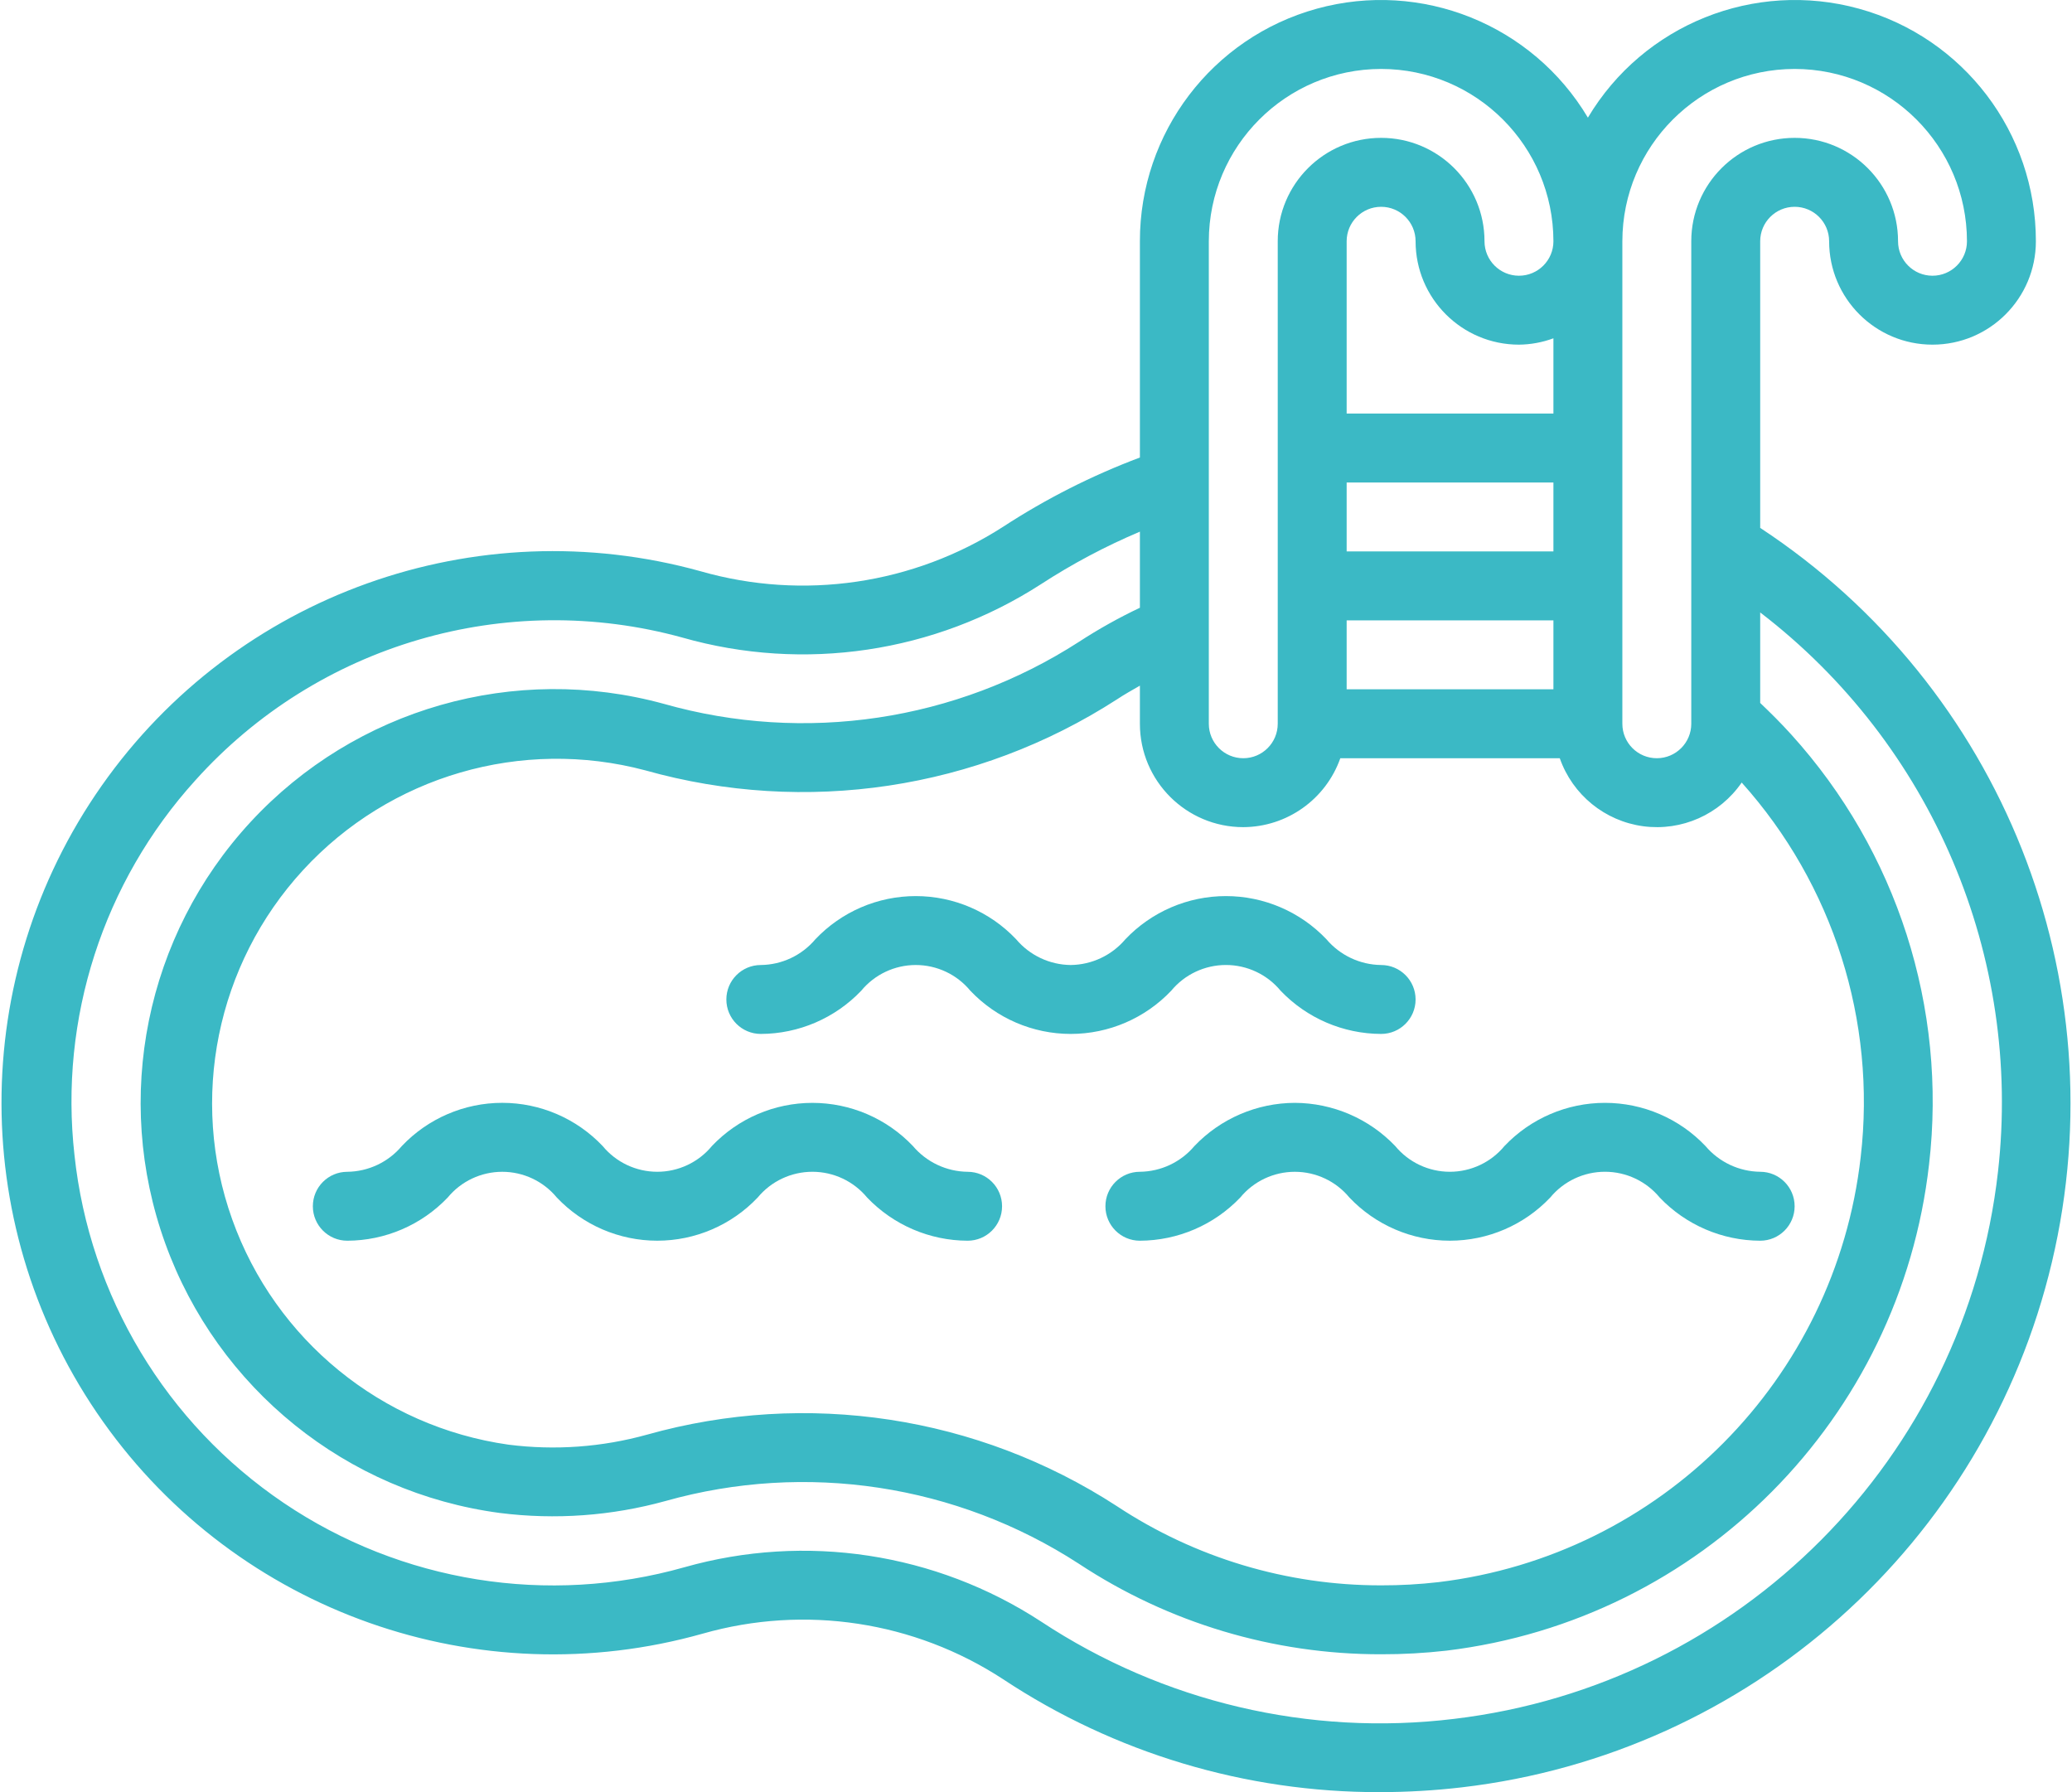 <?xml version="1.0" encoding="UTF-8"?>
<svg xmlns="http://www.w3.org/2000/svg" width="111" height="96" viewBox="0 0 111 96" fill="none">
  <path d="M94.296 28.278V12.924C94.296 11.904 95.123 11.078 96.142 11.078C97.162 11.078 97.989 11.904 97.989 12.924C97.989 15.982 100.468 18.462 103.527 18.462C106.586 18.462 109.065 15.982 109.065 12.924C109.071 7.112 105.192 2.012 99.589 0.466C93.986 -1.08 88.041 1.309 85.066 6.302C82.09 1.309 76.145 -1.08 70.542 0.466C64.939 2.012 61.06 7.112 61.066 12.924V24.508C58.495 25.474 56.037 26.718 53.736 28.219C48.931 31.306 43.029 32.174 37.538 30.602C25.492 27.255 12.643 31.852 5.453 42.081C-1.736 52.311 -1.709 65.958 5.522 76.158C12.752 86.358 25.62 90.904 37.653 87.508C43.115 85.953 48.983 86.844 53.736 89.95C59.716 93.909 66.731 96.013 73.902 96C75.377 95.999 76.851 95.914 78.316 95.743C93.719 93.94 106.35 82.696 109.925 67.605C113.499 52.514 107.254 36.799 94.296 28.278ZM66.604 44.308C68.943 44.298 71.023 42.821 71.803 40.616H83.559C84.245 42.576 85.974 43.984 88.032 44.26C90.09 44.535 92.128 43.63 93.305 41.919C98.206 47.384 100.527 54.688 99.68 61.979C98.325 73.892 88.967 83.315 77.064 84.751C76.043 84.868 75.016 84.926 73.989 84.923C68.953 84.93 64.028 83.454 59.827 80.677C52.381 75.842 43.213 74.448 34.666 76.85C32.251 77.521 29.727 77.704 27.241 77.387C20.448 76.427 14.748 71.781 12.44 65.321C10.131 58.861 11.594 51.654 16.239 46.606C20.884 41.559 27.945 39.503 34.574 41.267C43.149 43.681 52.347 42.297 59.833 37.466C60.233 37.2 60.652 36.968 61.066 36.728V38.77C61.066 41.828 63.545 44.308 66.604 44.308ZM72.142 36.923V33.231H83.219V36.923H72.142ZM83.219 29.539H72.142V25.847H83.219V29.539ZM83.219 22.154H72.142V12.924C72.142 11.904 72.969 11.078 73.989 11.078C75.008 11.078 75.835 11.904 75.835 12.924C75.835 15.982 78.314 18.462 81.373 18.462C82.004 18.456 82.628 18.341 83.219 18.122V22.154ZM96.142 3.693C101.238 3.699 105.367 7.828 105.373 12.924C105.373 13.943 104.546 14.77 103.527 14.77C102.507 14.77 101.681 13.943 101.681 12.924C101.681 9.865 99.201 7.385 96.142 7.385C93.084 7.385 90.604 9.865 90.604 12.924V38.77C90.604 39.789 89.777 40.616 88.758 40.616C87.738 40.616 86.912 39.789 86.912 38.77V12.924C86.918 7.828 91.047 3.699 96.142 3.693ZM73.989 3.693C79.084 3.699 83.213 7.828 83.219 12.924C83.219 13.943 82.393 14.77 81.373 14.77C80.354 14.77 79.527 13.943 79.527 12.924C79.527 9.865 77.047 7.385 73.989 7.385C70.93 7.385 68.45 9.865 68.45 12.924V38.77C68.45 39.789 67.624 40.616 66.604 40.616C65.585 40.616 64.758 39.789 64.758 38.77V12.924C64.764 7.828 68.893 3.699 73.989 3.693ZM107.035 62.769C105.296 78.112 93.234 90.245 77.903 92.075C70.143 93.02 62.3 91.173 55.776 86.865C50.127 83.175 43.156 82.114 36.663 83.954C29.35 86.023 21.495 84.762 15.197 80.506C8.899 76.25 4.799 69.434 3.99 61.876C3.166 54.562 5.527 47.248 10.47 41.795C17.017 34.511 27.118 31.553 36.56 34.154C43.073 36.009 50.069 34.968 55.76 31.298C57.442 30.204 59.218 29.261 61.066 28.479V32.556C59.938 33.09 58.848 33.7 57.802 34.381C51.211 38.633 43.11 39.843 35.565 37.704C27.583 35.513 19.045 37.953 13.425 44.03C7.805 50.108 6.041 58.81 8.85 66.597C11.658 74.383 18.572 79.956 26.777 81.046C29.75 81.422 32.768 81.203 35.656 80.404C43.176 78.288 51.243 79.513 57.796 83.766C62.6 86.937 68.232 88.624 73.989 88.615C75.161 88.618 76.332 88.552 77.496 88.42C91.102 86.769 101.796 75.994 103.342 62.376C104.317 53.993 101.625 45.598 95.958 39.344C95.404 38.731 94.85 38.183 94.296 37.655V32.807C103.505 39.867 108.34 51.239 107.035 62.769Z" fill="#3BB9C5"></path>
  <path d="M51.836 62.77C50.705 62.757 49.636 62.253 48.905 61.389C47.503 59.913 45.557 59.078 43.521 59.078C41.486 59.078 39.54 59.913 38.138 61.389C37.417 62.263 36.344 62.769 35.211 62.769C34.078 62.769 33.005 62.263 32.284 61.389C30.885 59.913 28.94 59.076 26.906 59.076C24.872 59.076 22.927 59.913 21.528 61.389C20.802 62.253 19.735 62.757 18.606 62.77C17.586 62.77 16.76 63.596 16.76 64.616C16.76 65.636 17.586 66.462 18.606 66.462C20.639 66.455 22.581 65.62 23.984 64.149C24.703 63.276 25.776 62.77 26.907 62.77C28.038 62.77 29.111 63.276 29.83 64.149C31.23 65.625 33.175 66.461 35.21 66.461C37.245 66.461 39.19 65.625 40.59 64.149C41.312 63.275 42.387 62.769 43.521 62.769C44.656 62.769 45.731 63.275 46.453 64.149C47.858 65.62 49.802 66.455 51.836 66.462C52.856 66.462 53.682 65.636 53.682 64.616C53.682 63.596 52.856 62.77 51.836 62.77Z" fill="#3BB9C5"></path>
  <path d="M57.359 51.693C56.23 51.681 55.163 51.177 54.436 50.314C53.037 48.837 51.093 48.001 49.059 48.001C47.024 48.001 45.08 48.837 43.681 50.314C42.954 51.177 41.887 51.681 40.758 51.693C39.739 51.693 38.912 52.52 38.912 53.539C38.912 54.559 39.739 55.385 40.758 55.385C42.791 55.378 44.733 54.543 46.136 53.072C46.856 52.199 47.928 51.693 49.059 51.693C50.191 51.693 51.263 52.199 51.983 53.072C53.383 54.548 55.328 55.385 57.362 55.385C59.397 55.385 61.342 54.548 62.742 53.072C63.465 52.198 64.54 51.692 65.674 51.692C66.808 51.692 67.883 52.198 68.605 53.072C70.011 54.543 71.954 55.378 73.989 55.385C75.008 55.385 75.835 54.559 75.835 53.539C75.835 52.52 75.008 51.693 73.989 51.693C72.858 51.68 71.788 51.176 71.057 50.312C69.655 48.837 67.709 48.001 65.674 48.001C63.638 48.001 61.692 48.837 60.29 50.312C59.56 51.176 58.49 51.68 57.359 51.693Z" fill="#3BB9C5"></path>
  <path d="M69.363 59.077C67.331 59.084 65.39 59.919 63.987 61.39C63.26 62.254 62.193 62.757 61.065 62.769C60.045 62.769 59.219 63.596 59.219 64.616C59.219 65.635 60.045 66.462 61.065 66.462C63.098 66.454 65.04 65.619 66.443 64.148C67.162 63.275 68.235 62.77 69.366 62.77C70.498 62.77 71.57 63.275 72.289 64.148C73.689 65.625 75.635 66.461 77.669 66.461C79.704 66.461 81.649 65.625 83.049 64.148C83.771 63.274 84.846 62.768 85.98 62.768C87.115 62.768 88.19 63.274 88.912 64.148C90.317 65.62 92.261 66.455 94.295 66.462C95.315 66.462 96.141 65.635 96.141 64.616C96.141 63.596 95.315 62.769 94.295 62.769C93.164 62.756 92.094 62.252 91.364 61.389C89.962 59.913 88.016 59.077 85.98 59.077C83.945 59.077 81.999 59.913 80.597 61.389C79.876 62.263 78.803 62.769 77.67 62.769C76.537 62.769 75.464 62.263 74.743 61.389C73.339 59.919 71.396 59.084 69.363 59.077Z" fill="#3BB9C5"></path>
</svg>
